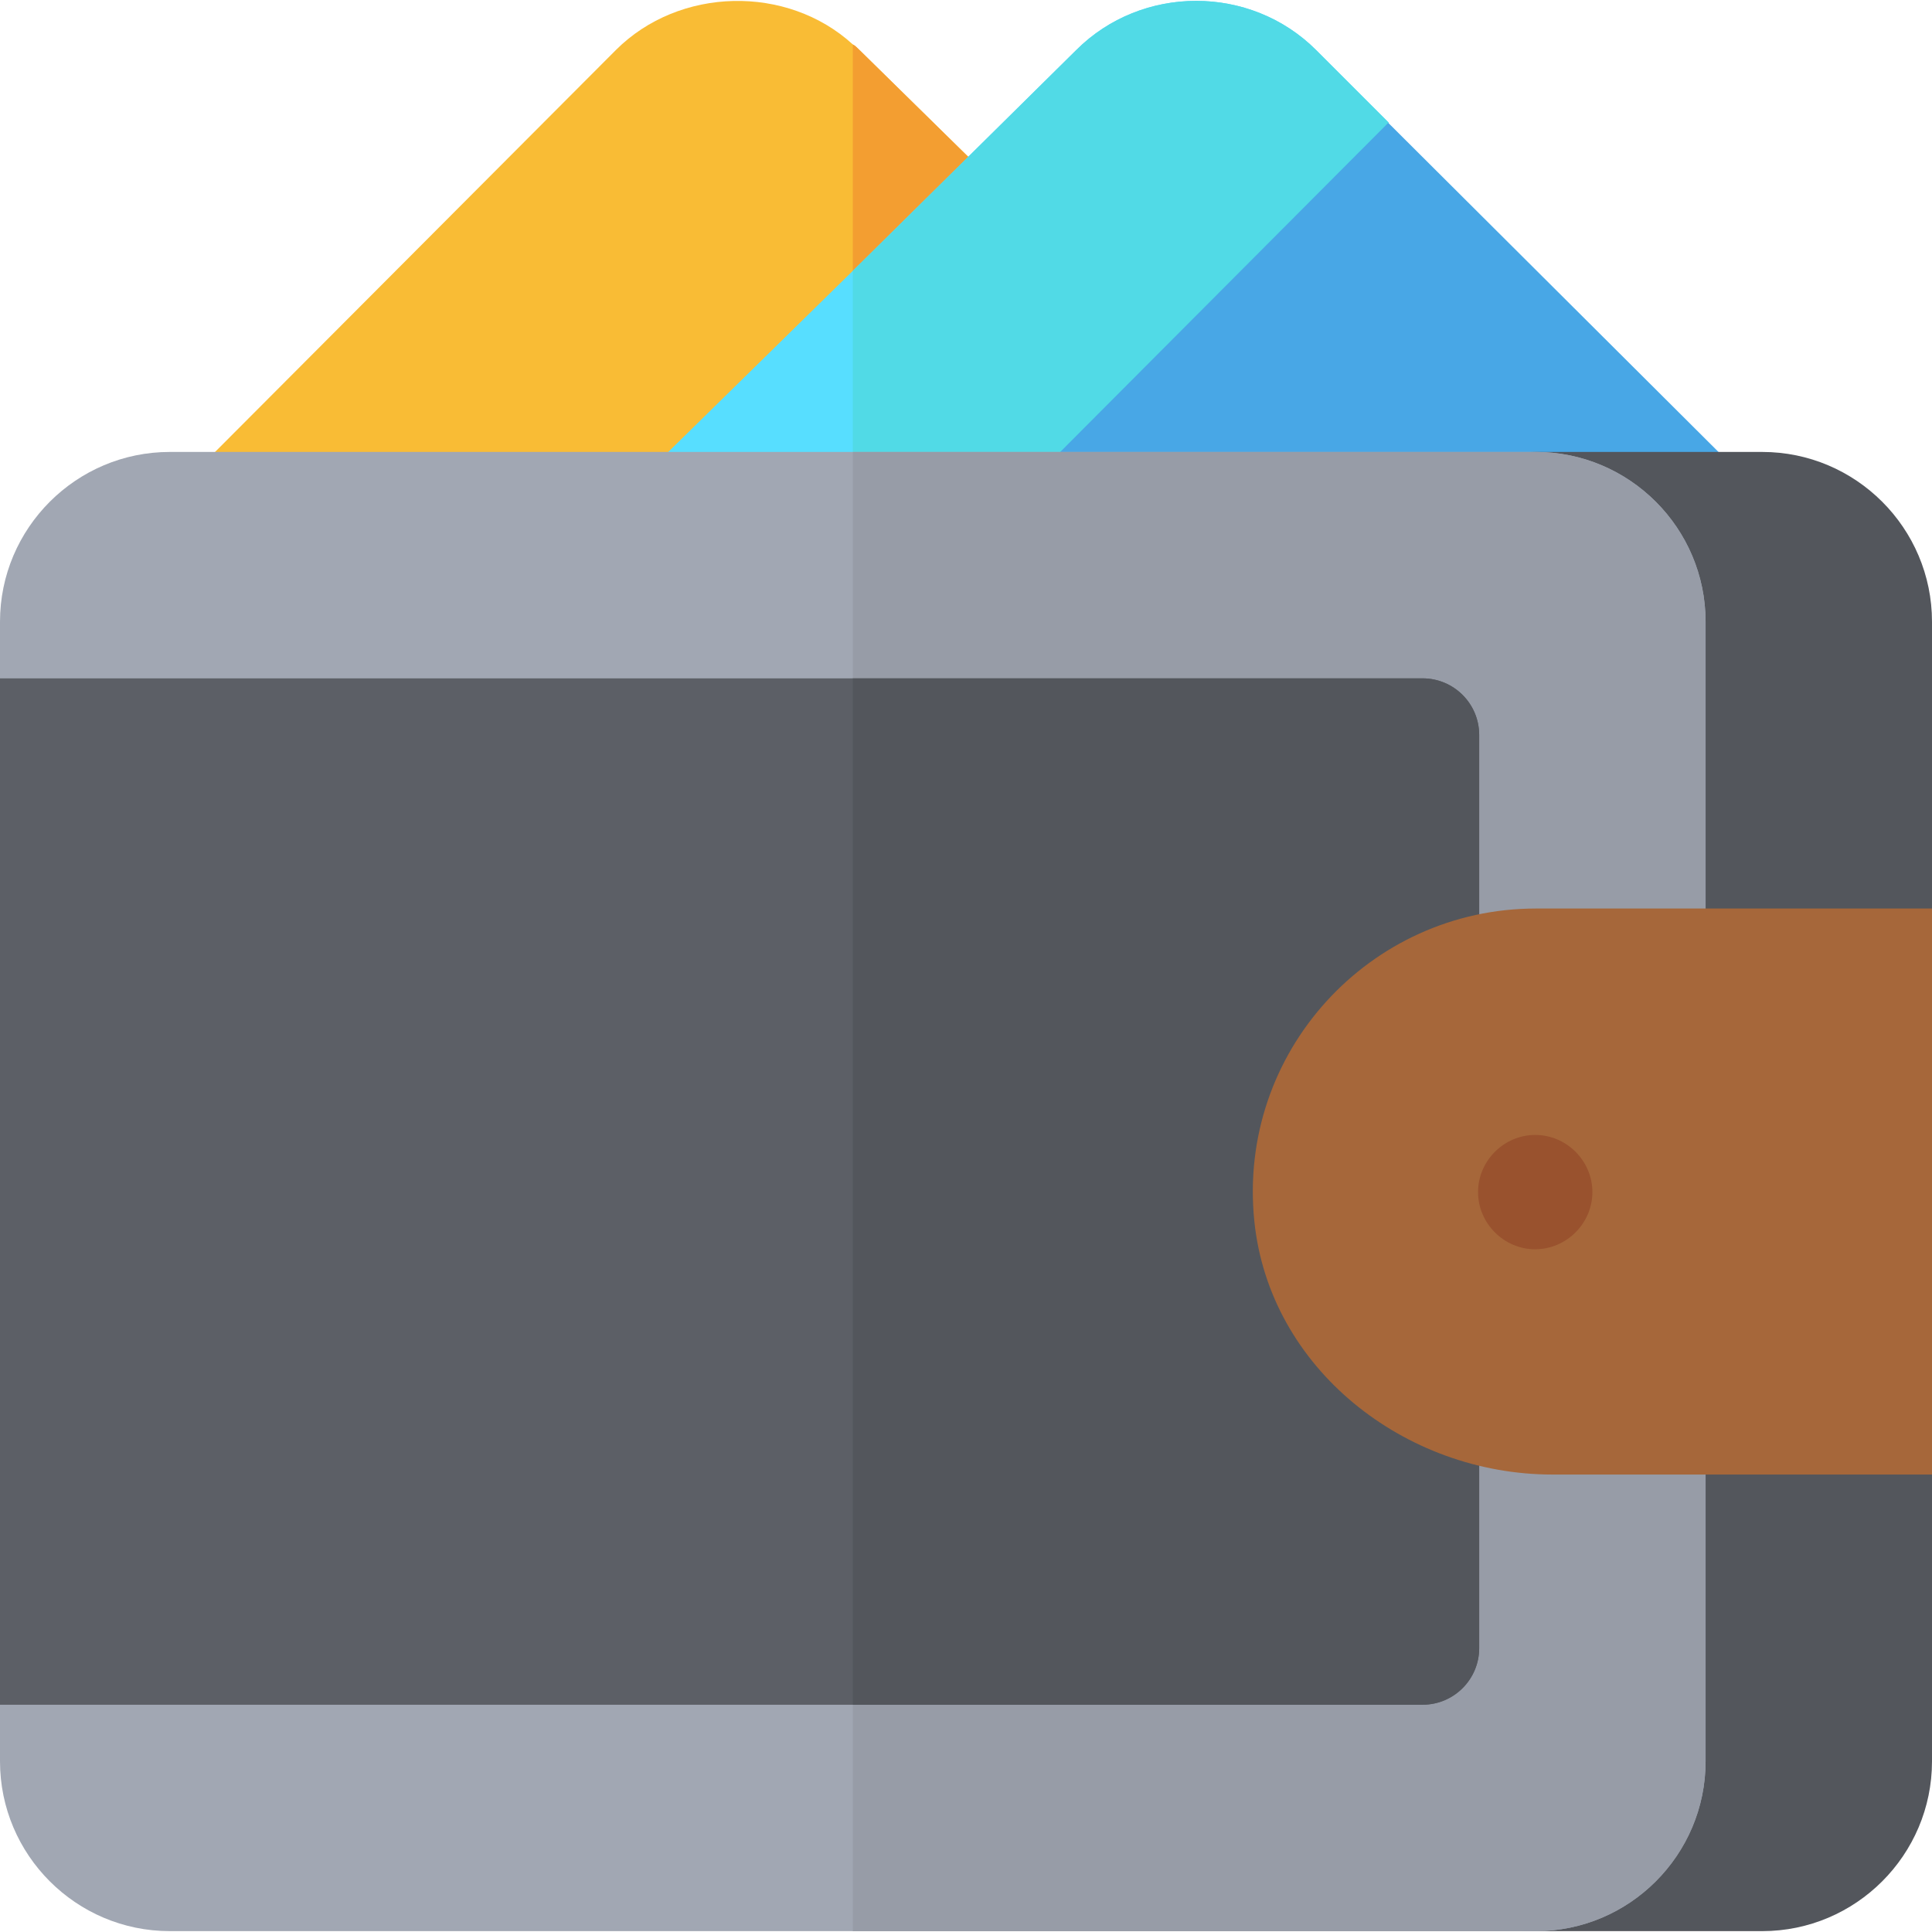 <?xml version="1.0" encoding="UTF-8"?>
<svg xmlns="http://www.w3.org/2000/svg" id="Layer_1" version="1.1" viewBox="0 0 512 512">
  <defs>
    <style>
      .st0 {
        fill: #5c5f66;
      }

      .st1 {
        fill: #53565c;
      }

      .st2 {
        fill: #f39e31;
      }

      .st3 {
        fill: #a6673a;
      }

      .st4 {
        fill: #57deff;
      }

      .st5 {
        fill: #48a7e6;
      }

      .st6 {
        fill: #51dae6;
      }

      .st7 {
        fill: #f9bc35;
      }

      .st8 {
        fill: #99522e;
      }

      .st9 {
        fill: #a1a7b3;
      }

      .st10 {
        fill: #979ca7;
      }
    </style>
  </defs>
  <path class="st7" d="M267.5,52.28l-41.5,51.3-41.5,51-132-9.3c-6-5.7-6-15.3,0-21L163.2,13.27c16.8-16.8,45.4-17.4,62.8-1.5.6.3,1.2.9,1.8,1.5l39.7,39Z"></path>
  <path class="st2" d="M267.5,52.28l-41.5,51.3V11.78c.6.3,1.2.9,1.8,1.5l39.7,39Z"></path>
  <path class="st4" d="M368,32.48l-8.7,21.3-61.8,61.5-42.3,30h-82.7c-6-5.7-6-15.3,0-21l53.5-52.5,59.2-58.5c17.4-17.4,46.2-17.4,63.6,0l19.2,19.2Z"></path>
  <path class="st6" d="M368,32.48l-8.7,21.3-61.8,61.5-42.3,30h-29.2v-73.5l59.2-58.5c17.4-17.4,46.2-17.4,63.6,0l19.2,19.2Z"></path>
  <path class="st5" d="M459.66,124l-91.76-91.45-112.62,113,204.42-.34c5.85-5.87,5.83-15.36-.04-21.21Z"></path>
  <path class="st1" d="M467,511.77h-60c-24.81,0-45-20.19-45-45V164.77c0-24.81,20.19-45,45-45h60c24.81,0,45,20.19,45,45v302c0,24.81-20.19,45-45,45Z"></path>
  <path class="st9" d="M407,511.77H45c-24.81,0-45-20.19-45-45V164.77c0-24.81,20.19-45,45-45h362c24.81,0,45,20.19,45,45v302c0,24.81-20.19,45-45,45Z"></path>
  <path class="st10" d="M407,119.78h-181v392h181c24.81,0,45-20.19,45-45V164.77c0-24.81-20.19-45-45-45Z"></path>
  <path class="st0" d="M377,179.77H0v272h377c8.28,0,15-6.72,15-15v-242c0-8.28-6.72-15-15-15Z"></path>
  <path class="st1" d="M377,179.77h-151v272h151c8.28,0,15-6.72,15-15v-242c0-8.29-6.72-15-15-15Z"></path>
  <path class="st3" d="M512,390.77h-100.56c-39.22,0-75.05-28.14-79.03-67.16-4.58-44.85,30.66-82.84,74.6-82.84h105v150h0Z"></path>
  <path class="st8" d="M406.85,331.07c-8.29,0-15.15-6.86-15.15-15.15s6.86-15.15,15.15-15.15,15.15,6.85,15.15,15.14-6.86,15.15-15.15,15.15Z"></path>
</svg>
